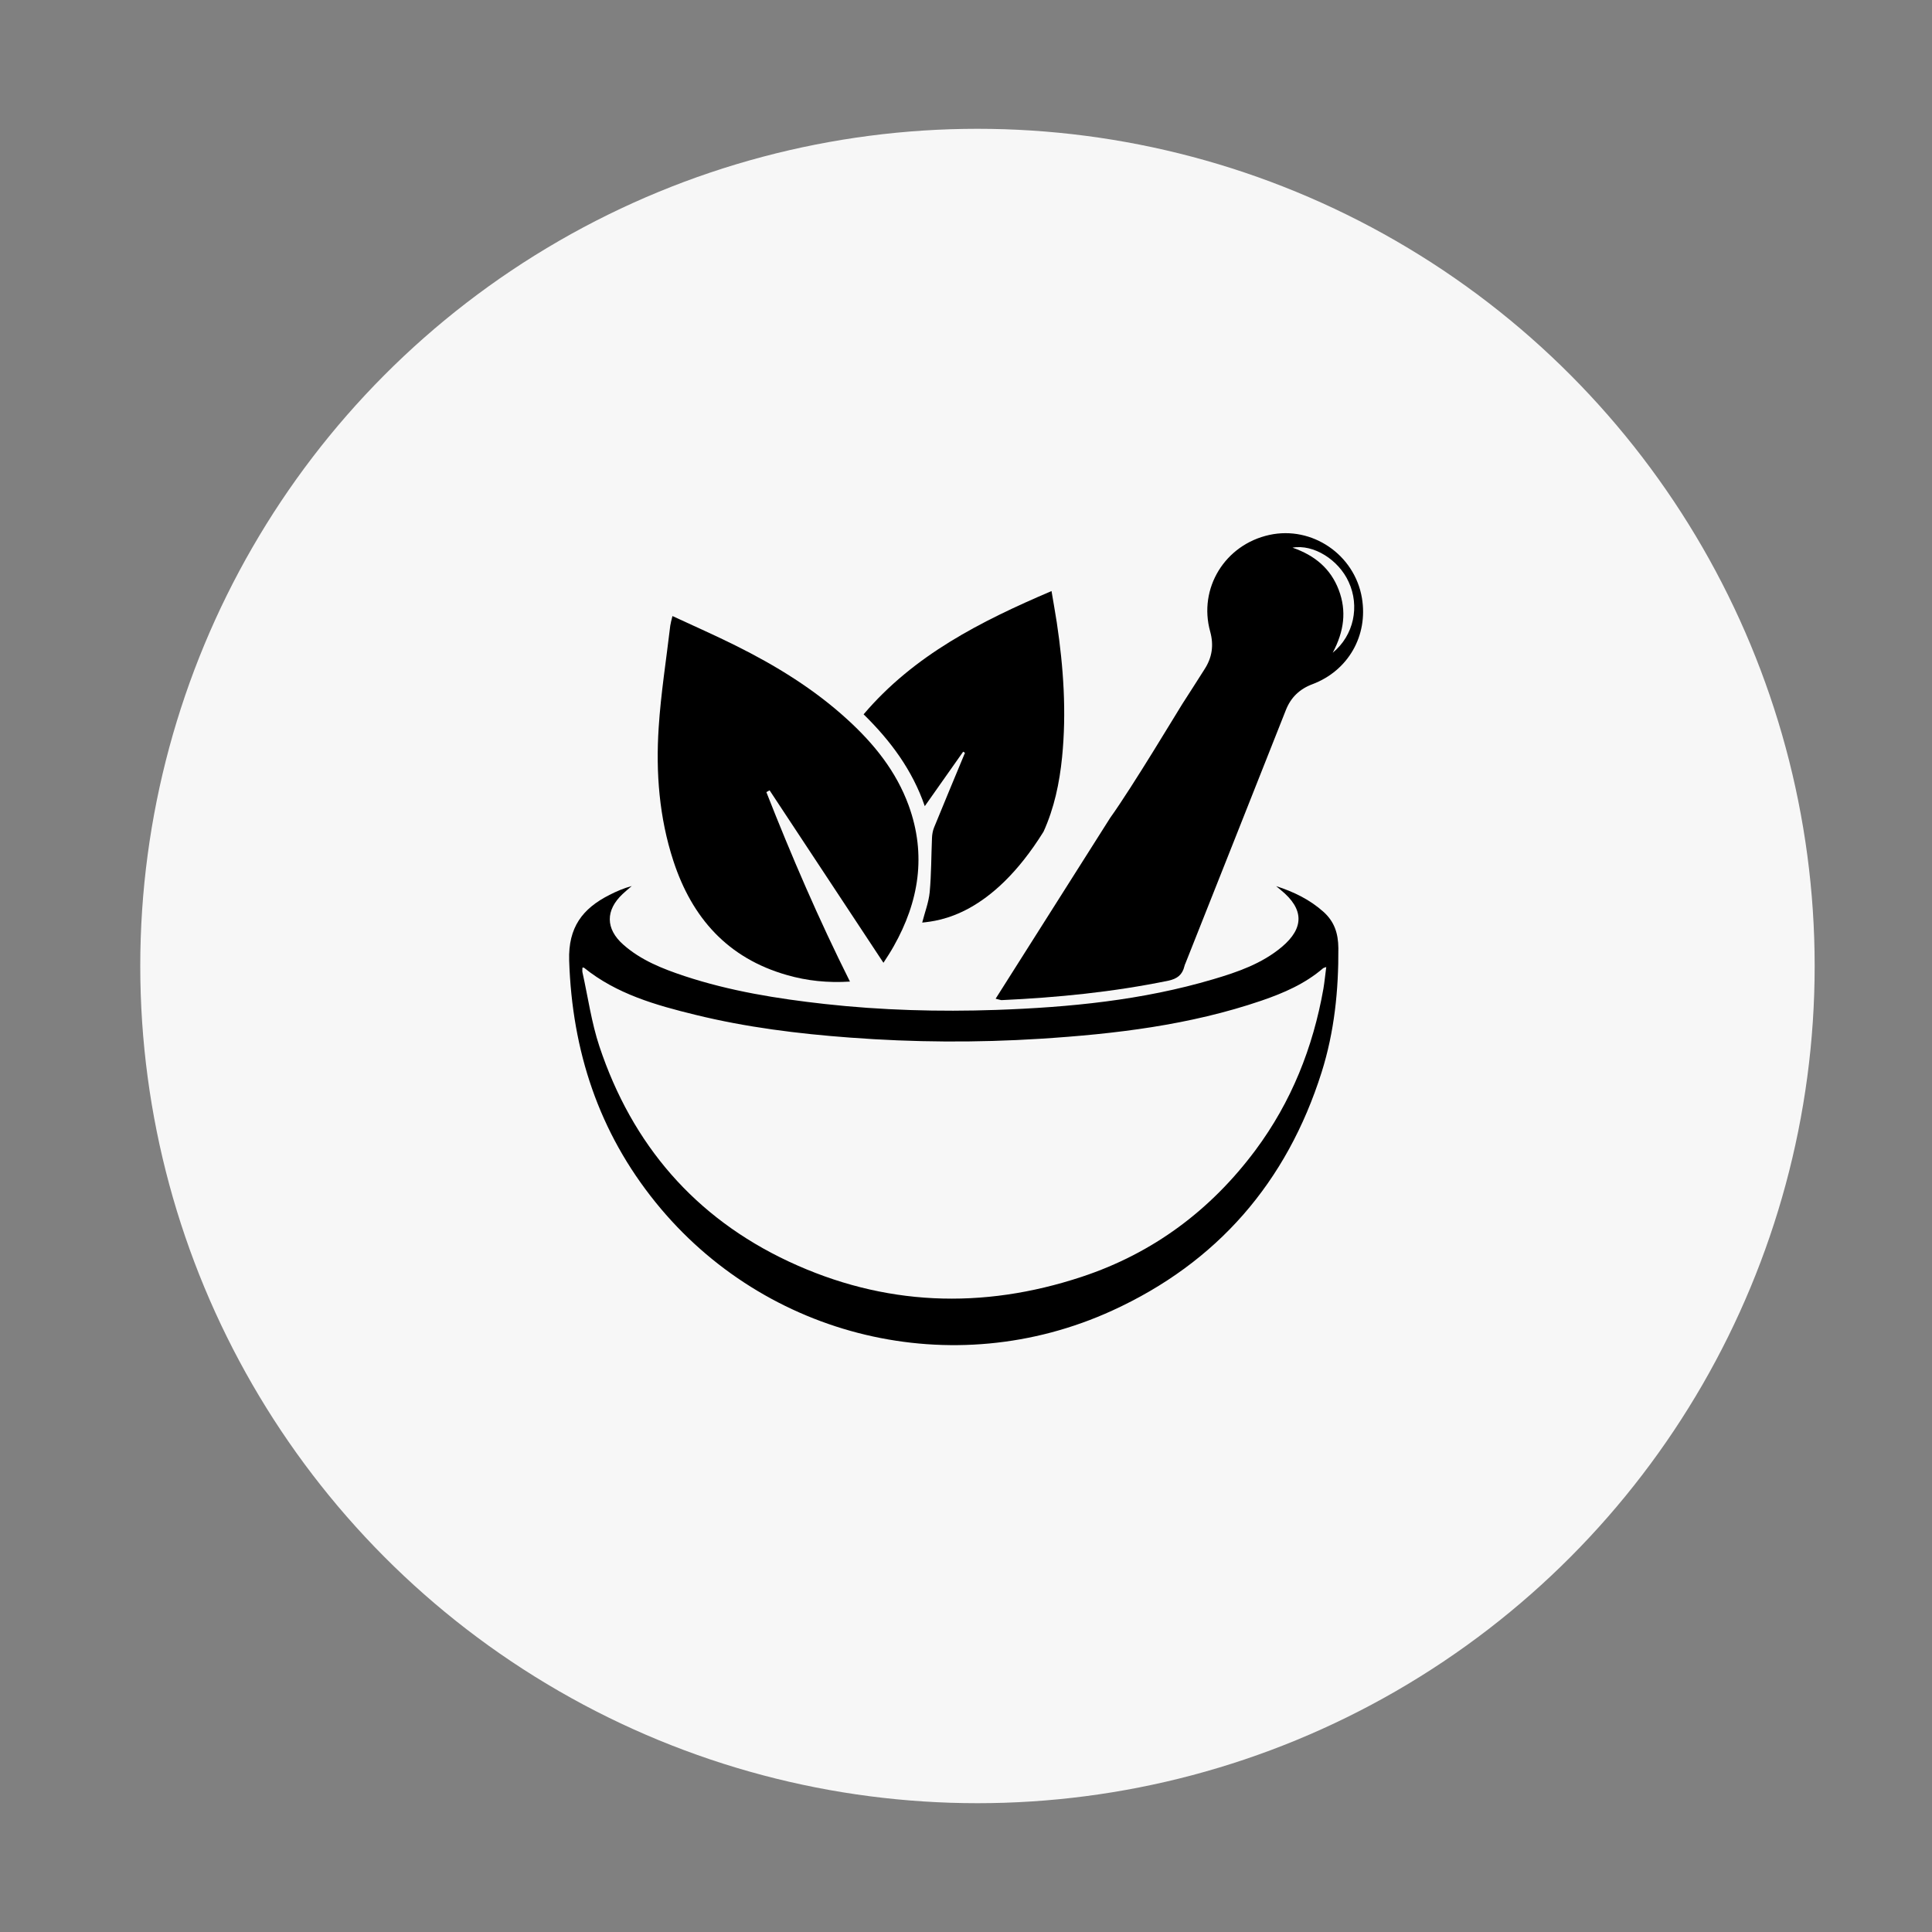 <?xml version="1.0" encoding="utf-8"?>
<!-- Generator: Adobe Illustrator 27.0.0, SVG Export Plug-In . SVG Version: 6.00 Build 0)  -->
<svg version="1.1" id="Layer_1" xmlns="http://www.w3.org/2000/svg" xmlns:xlink="http://www.w3.org/1999/xlink" x="0px" y="0px"
	 viewBox="0 0 150 150" style="enable-background:new 0 0 150 150;" xml:space="preserve">
<rect x="0" y="0" width="150" height="150" fill="#808080" stroke="none"/>
<style type="text/css">
	.st0{fill:#F7F7F7;}
	.st1{fill:#94C040;}
	.st2{fill:#6D6D71;}
	.st3{fill:#FFFFFF;}
	.st4{fill:none;stroke:#000000;stroke-width:3;stroke-miterlimit:10;}
</style>
<g>
	<circle class="st0" cx="75.89" cy="75" r="65"/>
</g>
<g>
	<path d="M99.08,68.8c1.37,0.44,2.62,1.05,3.67,1.99c0.84,0.75,1.15,1.66,1.16,2.82c0.02,3.28-0.31,6.5-1.3,9.64
		c-2.7,8.54-8.11,14.78-16.25,18.5c-12.37,5.66-26.94,2.15-35.46-8.4c-4.42-5.47-6.48-11.76-6.71-18.77
		c-0.08-2.59,1.04-4.04,3.13-5.1c0.55-0.28,1.11-0.52,1.73-0.69c-0.24,0.21-0.48,0.4-0.71,0.62c-1.34,1.26-1.33,2.7,0.04,3.92
		c1.37,1.22,3.05,1.88,4.76,2.45c3.54,1.17,7.21,1.76,10.9,2.17c4.42,0.49,8.85,0.61,13.29,0.46c5.7-0.2,11.36-0.75,16.86-2.38
		c1.9-0.56,3.78-1.21,5.33-2.51c1.76-1.48,1.72-2.96-0.08-4.42C99.32,69,99.2,68.9,99.08,68.8z M45.22,75.13
		c0,0.12-0.02,0.24,0,0.35c0.43,1.93,0.7,3.91,1.32,5.77c2.54,7.62,7.41,13.28,14.69,16.69c7.39,3.46,15.03,3.75,22.76,1.19
		c5.53-1.83,10.01-5.17,13.49-9.84c2.78-3.74,4.46-7.95,5.27-12.53c0.09-0.54,0.14-1.08,0.22-1.68c-0.14,0.05-0.2,0.06-0.24,0.09
		c-1.4,1.21-3.07,1.93-4.79,2.52c-5.57,1.9-11.36,2.59-17.19,2.96c-4.91,0.31-9.83,0.28-14.74-0.09c-4.05-0.3-8.07-0.8-12.02-1.77
		c-3.07-0.75-6.11-1.61-8.64-3.65C45.32,75.11,45.27,75.13,45.22,75.13z"/>
	<path d="M68.59,74.75c-2.97-4.49-5.9-8.94-8.84-13.39c-0.08,0.05-0.16,0.09-0.25,0.14c1.95,4.96,4.06,9.86,6.49,14.71
		c-1.74,0.11-3.34-0.06-4.9-0.51c-4.59-1.31-7.36-4.43-8.81-8.86c-1.1-3.37-1.37-6.85-1.14-10.36c0.17-2.64,0.59-5.27,0.9-7.91
		c0.03-0.21,0.09-0.42,0.17-0.74c1.67,0.78,3.3,1.49,4.88,2.28c3.14,1.56,6.11,3.38,8.71,5.76c2.06,1.88,3.78,4.01,4.75,6.67
		c1.39,3.83,0.8,7.46-1.17,10.94C69.13,73.93,68.85,74.35,68.59,74.75z"/>
	<path d="M77.3,77.54c3.01-4.76,5.97-9.42,8.9-14.05c1.71-2.38,5.37-8.49,5.58-8.81c0.59-0.9,1.16-1.82,1.74-2.72
		c0.59-0.91,0.73-1.86,0.44-2.92c-0.94-3.37,1.15-6.76,4.6-7.51c3.31-0.72,6.61,1.53,7.18,4.9c0.49,2.92-1.06,5.64-3.84,6.69
		c-0.99,0.37-1.68,1.02-2.07,2.02c-2.59,6.55-5.19,13.1-7.79,19.65c-0.03,0.07-0.07,0.15-0.08,0.22c-0.16,0.67-0.55,0.98-1.25,1.13
		c-4.28,0.88-8.6,1.31-12.96,1.51C77.66,77.64,77.59,77.61,77.3,77.54z M100.35,42.52c1.74,0.6,2.96,1.63,3.59,3.28
		c0.62,1.63,0.42,3.21-0.47,4.88c1.65-1.35,2.11-3.62,1.24-5.5C103.93,43.46,101.98,42.23,100.35,42.52z"/>
	<path d="M71.6,71.63c0.2-0.79,0.5-1.56,0.58-2.35c0.13-1.4,0.12-2.82,0.18-4.23c0.01-0.27,0.06-0.55,0.16-0.8
		c0.79-1.94,1.6-3.87,2.4-5.8c-0.05-0.03-0.09-0.06-0.14-0.09c-0.97,1.38-1.94,2.76-2.98,4.23c-0.97-2.81-2.65-5.07-4.75-7.13
		c3.92-4.61,9.09-7.22,14.59-9.57c0.14,0.86,0.29,1.65,0.41,2.45c0.52,3.47,0.76,6.95,0.41,10.45c-0.2,2-0.61,3.95-1.44,5.78
		C76.97,71.08,72.92,71.49,71.6,71.63z"/>
	<path d="M90.95,58.87c-0.41,0-0.8-0.39-0.8-0.8c-0.01-0.45,0.37-0.82,0.84-0.81c0.44,0.01,0.77,0.36,0.76,0.81
		C91.73,58.5,91.37,58.87,90.95,58.87z"/>
	<path d="M94.26,54.4c0.45-0.02,0.81,0.31,0.83,0.75c0.02,0.48-0.31,0.85-0.79,0.85c-0.43,0.01-0.79-0.34-0.81-0.78
		C93.48,54.79,93.83,54.42,94.26,54.4z"/>
</g>
</svg>
